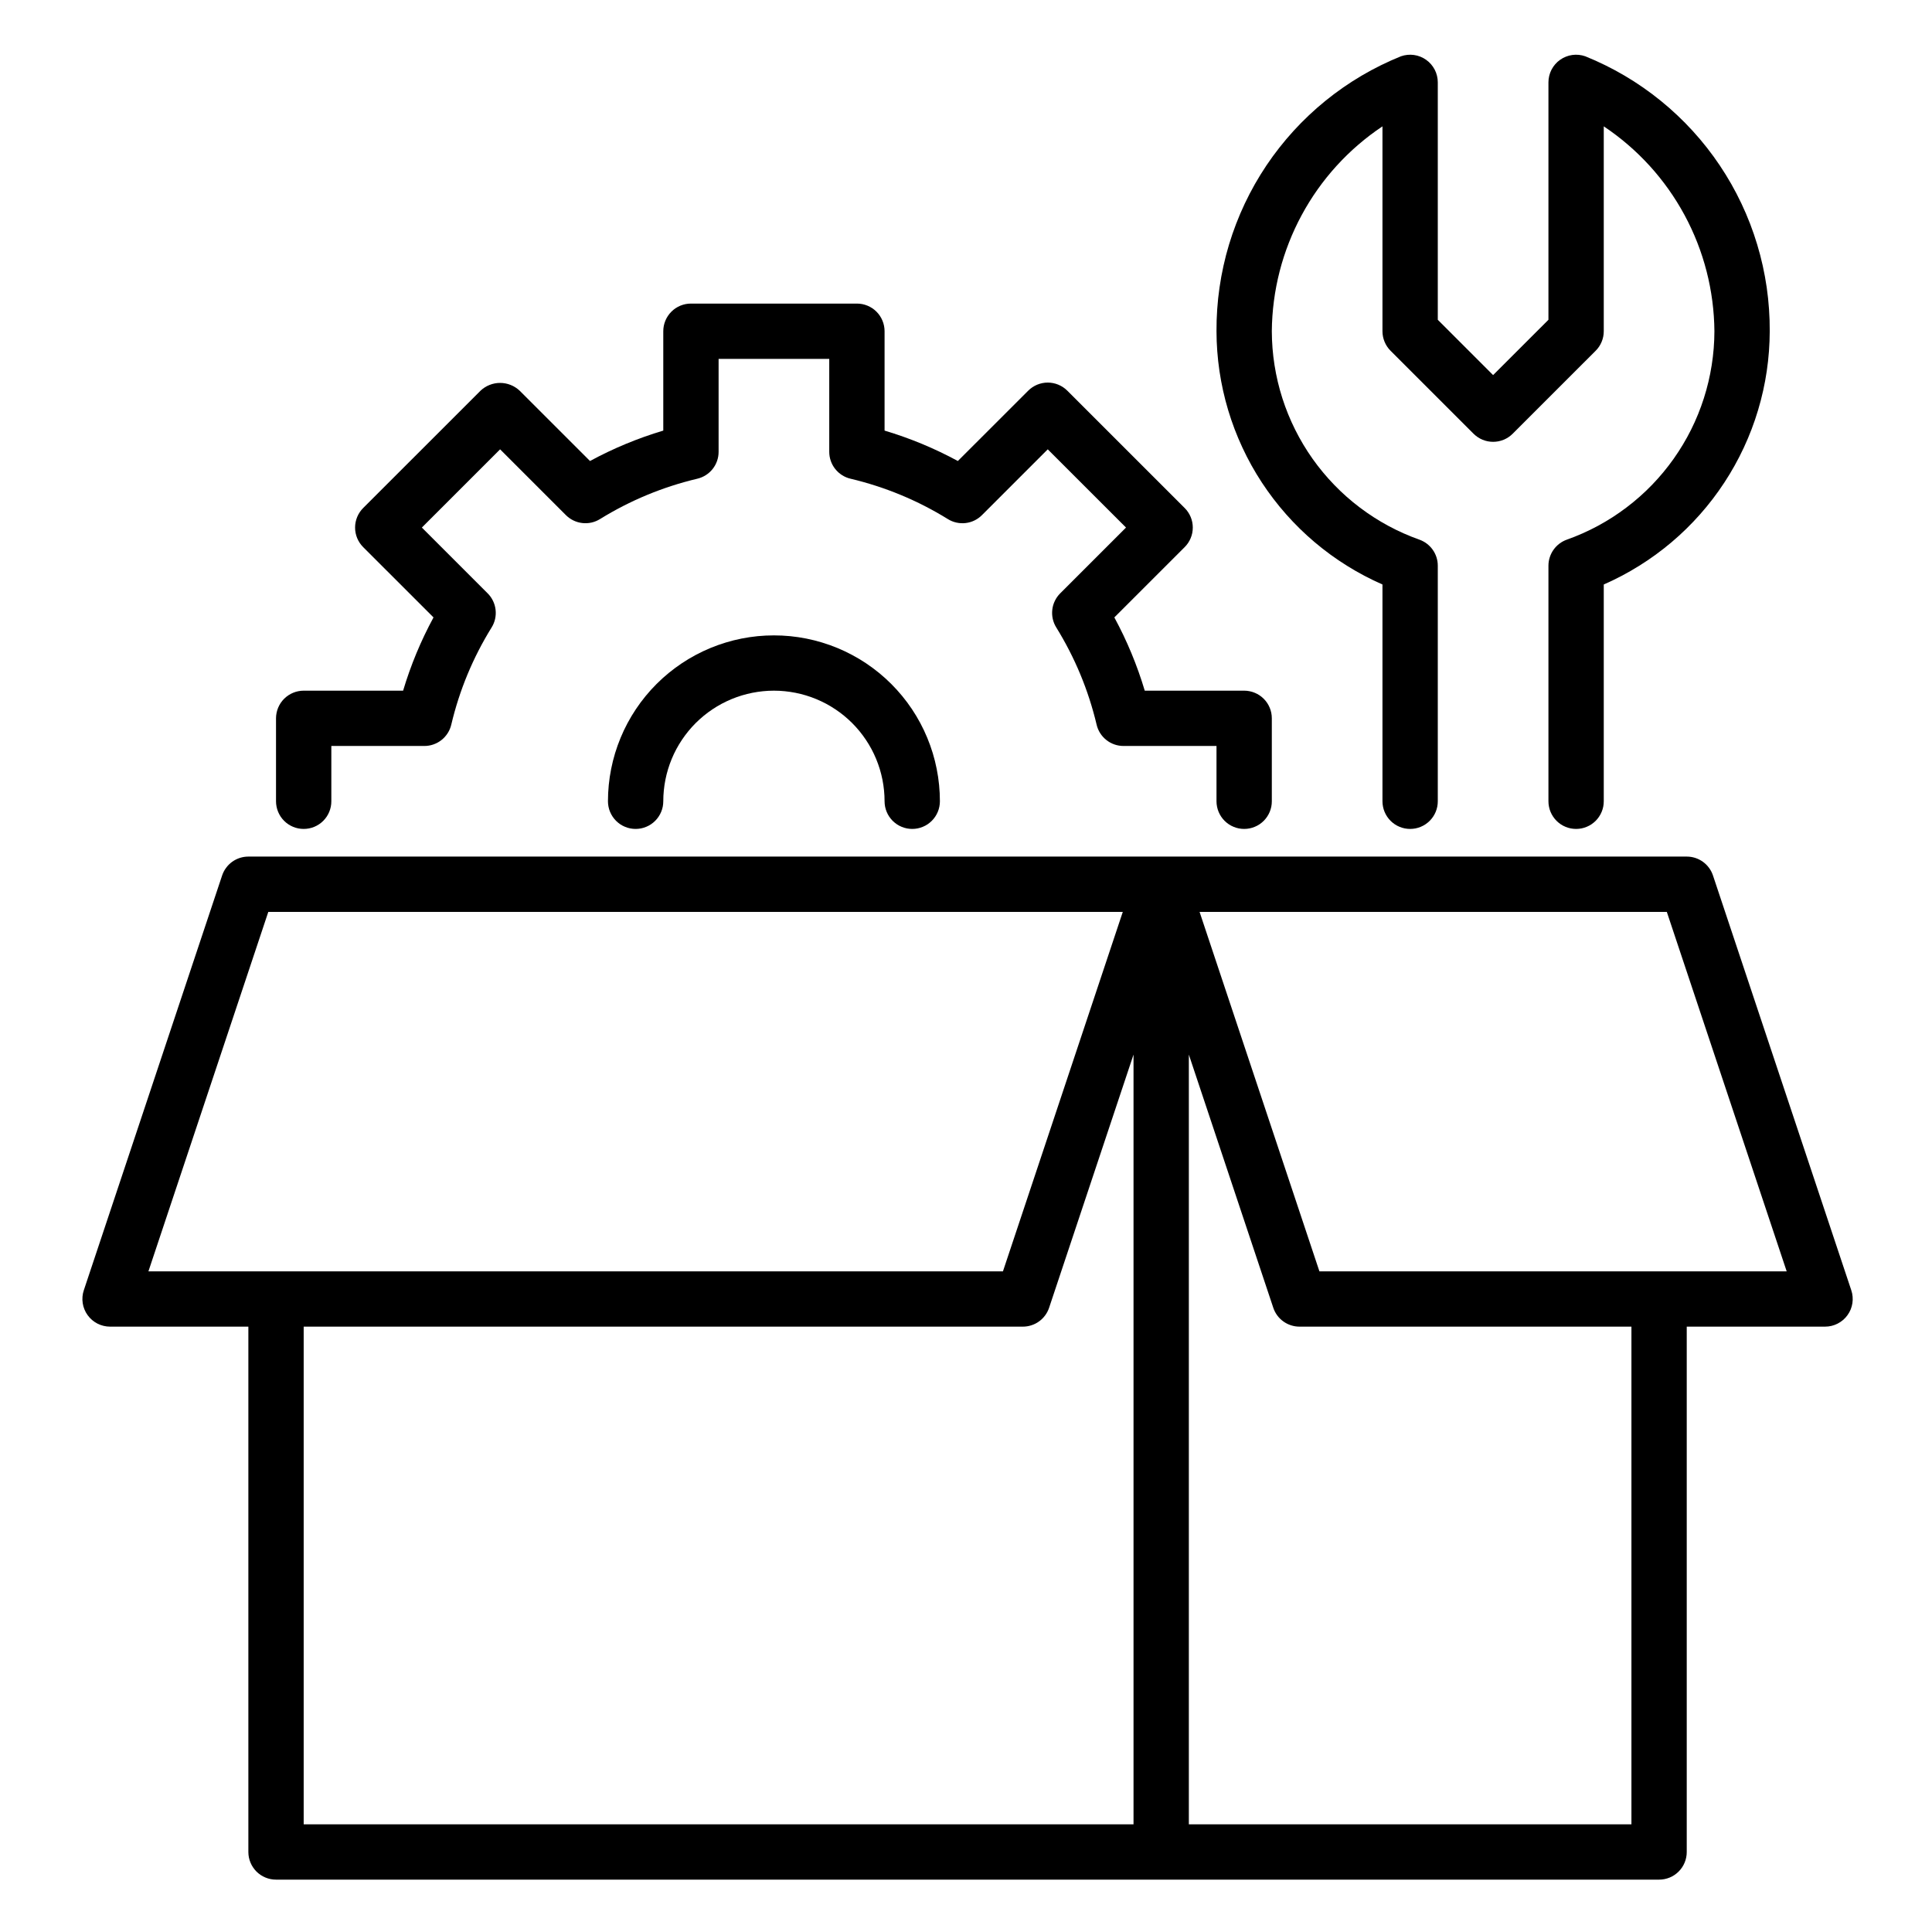 <svg xmlns="http://www.w3.org/2000/svg" xmlns:xlink="http://www.w3.org/1999/xlink" width="500" zoomAndPan="magnify" viewBox="0 0 375 375" height="500" preserveAspectRatio="xMidYMid meet" version="1.0"><defs><clipPath id="c28ce63bb3"><path d="M 15.41 166 L 359.66 166 L 359.66 364.836 L 15.41 364.836 Z M 15.41 166 " clip-rule="nonzero"/></clipPath><clipPath id="9e1e0def91"><path d="M 236 10.086 L 344 10.086 L 344 161 L 236 161 Z M 236 10.086 " clip-rule="nonzero"/></clipPath></defs><g clip-path="url(#c28ce63bb3)"><path fill="#000000" d="M 359.332 250.434 L 332.488 169.93 C 332.309 169.395 332.055 168.902 331.719 168.449 C 331.387 167.996 330.992 167.602 330.535 167.273 C 330.078 166.945 329.582 166.695 329.047 166.52 C 328.508 166.348 327.961 166.262 327.395 166.262 L 48.207 166.262 C 47.645 166.262 47.094 166.348 46.559 166.52 C 46.02 166.695 45.523 166.945 45.066 167.273 C 44.609 167.602 44.215 167.996 43.883 168.449 C 43.547 168.902 43.293 169.395 43.113 169.93 L 16.27 250.434 C 16.133 250.836 16.047 251.25 16.012 251.676 C 15.977 252.098 15.988 252.52 16.055 252.941 C 16.117 253.359 16.23 253.766 16.391 254.16 C 16.551 254.555 16.758 254.926 17.008 255.27 C 17.254 255.613 17.539 255.926 17.863 256.203 C 18.188 256.48 18.535 256.715 18.914 256.91 C 19.293 257.102 19.691 257.25 20.102 257.348 C 20.516 257.449 20.938 257.5 21.363 257.5 L 48.207 257.5 L 48.207 359.469 C 48.207 359.82 48.242 360.172 48.309 360.516 C 48.379 360.863 48.48 361.199 48.617 361.523 C 48.75 361.848 48.914 362.156 49.113 362.449 C 49.309 362.742 49.531 363.016 49.777 363.266 C 50.027 363.512 50.301 363.734 50.594 363.934 C 50.887 364.129 51.195 364.293 51.52 364.426 C 51.848 364.562 52.184 364.664 52.527 364.734 C 52.875 364.801 53.223 364.836 53.574 364.836 L 322.027 364.836 C 322.379 364.836 322.73 364.801 323.074 364.734 C 323.422 364.664 323.758 364.562 324.082 364.43 C 324.41 364.293 324.719 364.129 325.012 363.934 C 325.305 363.738 325.574 363.516 325.824 363.266 C 326.074 363.016 326.297 362.746 326.492 362.453 C 326.688 362.16 326.855 361.848 326.988 361.523 C 327.125 361.199 327.227 360.863 327.293 360.516 C 327.363 360.172 327.398 359.82 327.395 359.469 L 327.395 257.5 L 354.242 257.5 C 354.668 257.5 355.086 257.449 355.5 257.352 C 355.914 257.25 356.309 257.105 356.688 256.91 C 357.066 256.715 357.418 256.48 357.742 256.203 C 358.066 255.926 358.352 255.617 358.598 255.27 C 358.848 254.926 359.051 254.555 359.215 254.164 C 359.375 253.77 359.484 253.359 359.551 252.941 C 359.613 252.52 359.629 252.098 359.59 251.676 C 359.555 251.25 359.469 250.836 359.332 250.434 Z M 52.078 176.996 L 217.934 176.996 L 194.672 246.766 L 28.809 246.766 Z M 58.945 257.5 L 198.539 257.5 C 199.102 257.5 199.652 257.414 200.188 257.238 C 200.727 257.066 201.223 256.816 201.68 256.484 C 202.137 256.156 202.531 255.766 202.863 255.312 C 203.199 254.859 203.453 254.363 203.633 253.828 L 220.016 204.695 L 220.016 354.102 L 58.945 354.102 Z M 316.66 354.102 L 230.754 354.102 L 230.754 204.695 L 247.141 253.828 C 247.316 254.363 247.574 254.859 247.906 255.312 C 248.238 255.766 248.633 256.156 249.09 256.484 C 249.547 256.816 250.047 257.066 250.582 257.238 C 251.117 257.414 251.668 257.5 252.23 257.5 L 316.66 257.5 Z M 256.098 246.766 L 232.836 176.996 L 323.527 176.996 L 346.793 246.766 Z M 256.098 246.766 " fill-opacity="1" fill-rule="nonzero"/></g><path fill="#000000" d="M 58.945 160.895 C 59.297 160.895 59.648 160.859 59.992 160.793 C 60.34 160.723 60.676 160.621 61 160.488 C 61.324 160.352 61.637 160.188 61.93 159.992 C 62.223 159.797 62.492 159.574 62.742 159.324 C 62.992 159.074 63.215 158.805 63.41 158.512 C 63.605 158.219 63.77 157.906 63.906 157.582 C 64.039 157.258 64.141 156.922 64.211 156.574 C 64.281 156.23 64.312 155.879 64.312 155.527 L 64.312 144.793 L 82.363 144.793 C 82.969 144.793 83.555 144.695 84.125 144.496 C 84.699 144.297 85.219 144.012 85.695 143.637 C 86.168 143.262 86.566 142.82 86.891 142.309 C 87.219 141.801 87.449 141.254 87.59 140.664 C 89.18 133.945 91.793 127.652 95.426 121.781 C 95.746 121.266 95.969 120.715 96.102 120.125 C 96.23 119.535 96.262 118.938 96.191 118.34 C 96.121 117.738 95.953 117.168 95.691 116.625 C 95.426 116.078 95.082 115.594 94.652 115.168 L 81.883 102.398 L 97.07 87.215 L 109.84 99.984 C 110.27 100.41 110.754 100.758 111.297 101.02 C 111.844 101.285 112.414 101.449 113.016 101.52 C 113.617 101.59 114.211 101.559 114.801 101.43 C 115.391 101.297 115.945 101.07 116.457 100.754 C 122.332 97.125 128.629 94.516 135.348 92.918 C 135.938 92.777 136.484 92.547 136.996 92.223 C 137.508 91.898 137.949 91.5 138.324 91.027 C 138.699 90.555 138.984 90.031 139.184 89.461 C 139.383 88.891 139.48 88.301 139.48 87.699 L 139.48 69.656 L 160.957 69.656 L 160.957 87.699 C 160.957 88.301 161.055 88.891 161.254 89.461 C 161.453 90.031 161.738 90.555 162.113 91.027 C 162.488 91.5 162.93 91.898 163.441 92.223 C 163.949 92.547 164.5 92.781 165.09 92.918 C 171.809 94.516 178.105 97.125 183.98 100.754 C 184.492 101.074 185.047 101.301 185.637 101.43 C 186.227 101.562 186.82 101.594 187.422 101.523 C 188.023 101.453 188.598 101.289 189.141 101.023 C 189.684 100.758 190.168 100.414 190.598 99.984 L 203.367 87.215 L 218.559 102.398 L 205.785 115.168 C 205.359 115.594 205.012 116.078 204.75 116.625 C 204.484 117.168 204.316 117.738 204.25 118.34 C 204.18 118.941 204.211 119.535 204.34 120.125 C 204.473 120.715 204.695 121.266 205.016 121.781 C 208.645 127.652 211.258 133.949 212.855 140.664 C 212.992 141.254 213.223 141.801 213.547 142.312 C 213.871 142.82 214.273 143.262 214.746 143.637 C 215.219 144.012 215.742 144.301 216.312 144.496 C 216.883 144.695 217.473 144.793 218.074 144.793 L 236.121 144.793 L 236.121 155.527 C 236.121 155.879 236.156 156.23 236.227 156.574 C 236.293 156.922 236.398 157.258 236.531 157.582 C 236.668 157.906 236.832 158.215 237.027 158.508 C 237.223 158.801 237.445 159.074 237.695 159.324 C 237.945 159.57 238.215 159.793 238.508 159.992 C 238.801 160.188 239.113 160.352 239.438 160.484 C 239.762 160.621 240.098 160.723 240.445 160.793 C 240.789 160.859 241.141 160.895 241.492 160.895 C 241.844 160.895 242.195 160.859 242.539 160.793 C 242.887 160.723 243.223 160.621 243.547 160.484 C 243.871 160.352 244.184 160.188 244.477 159.992 C 244.77 159.793 245.039 159.57 245.289 159.324 C 245.539 159.074 245.762 158.801 245.957 158.508 C 246.152 158.215 246.316 157.906 246.453 157.582 C 246.586 157.258 246.688 156.922 246.758 156.574 C 246.828 156.23 246.859 155.879 246.859 155.527 L 246.859 139.426 C 246.859 139.074 246.828 138.727 246.758 138.379 C 246.691 138.035 246.59 137.699 246.453 137.375 C 246.316 137.047 246.152 136.738 245.957 136.445 C 245.762 136.152 245.539 135.879 245.289 135.633 C 245.039 135.383 244.77 135.16 244.477 134.965 C 244.184 134.77 243.871 134.602 243.547 134.469 C 243.223 134.332 242.887 134.23 242.539 134.164 C 242.195 134.094 241.844 134.059 241.492 134.059 L 222.195 134.059 C 220.719 129.117 218.754 124.379 216.293 119.84 L 229.945 106.195 C 230.195 105.945 230.418 105.672 230.613 105.379 C 230.809 105.086 230.977 104.777 231.109 104.453 C 231.246 104.129 231.348 103.793 231.418 103.445 C 231.484 103.102 231.52 102.75 231.52 102.398 C 231.52 102.047 231.484 101.699 231.418 101.352 C 231.348 101.008 231.246 100.672 231.109 100.344 C 230.977 100.02 230.809 99.711 230.613 99.418 C 230.418 99.125 230.195 98.852 229.945 98.605 L 207.164 75.832 C 206.914 75.582 206.645 75.359 206.352 75.164 C 206.059 74.969 205.75 74.805 205.422 74.668 C 205.098 74.535 204.762 74.43 204.418 74.363 C 204.07 74.293 203.723 74.258 203.367 74.258 C 203.016 74.258 202.668 74.293 202.32 74.363 C 201.977 74.43 201.641 74.535 201.312 74.668 C 200.988 74.805 200.68 74.969 200.387 75.164 C 200.094 75.359 199.82 75.582 199.574 75.832 L 185.918 89.48 C 181.383 87.023 176.641 85.055 171.695 83.578 L 171.695 64.293 C 171.695 63.938 171.66 63.59 171.59 63.242 C 171.523 62.898 171.422 62.562 171.285 62.238 C 171.152 61.91 170.984 61.602 170.789 61.309 C 170.594 61.016 170.371 60.746 170.121 60.496 C 169.875 60.246 169.602 60.023 169.309 59.828 C 169.016 59.633 168.707 59.469 168.379 59.332 C 168.055 59.199 167.719 59.098 167.375 59.027 C 167.027 58.957 166.68 58.926 166.324 58.926 L 134.113 58.926 C 133.758 58.926 133.41 58.957 133.062 59.027 C 132.719 59.098 132.383 59.199 132.055 59.332 C 131.73 59.469 131.422 59.633 131.129 59.828 C 130.836 60.023 130.562 60.246 130.316 60.496 C 130.066 60.746 129.844 61.016 129.648 61.309 C 129.449 61.602 129.285 61.91 129.152 62.238 C 129.016 62.562 128.914 62.898 128.844 63.242 C 128.777 63.59 128.742 63.938 128.742 64.293 L 128.742 83.578 C 123.797 85.055 119.055 87.023 114.52 89.48 L 100.863 75.832 C 100.609 75.59 100.336 75.379 100.039 75.191 C 99.746 75 99.438 74.844 99.109 74.715 C 98.785 74.586 98.453 74.488 98.109 74.422 C 97.766 74.355 97.418 74.324 97.066 74.324 C 96.719 74.324 96.371 74.355 96.027 74.422 C 95.684 74.488 95.352 74.586 95.027 74.715 C 94.699 74.844 94.391 75 94.094 75.191 C 93.801 75.379 93.527 75.59 93.273 75.832 L 70.492 98.605 C 70.242 98.852 70.02 99.125 69.824 99.418 C 69.629 99.711 69.465 100.02 69.328 100.344 C 69.195 100.672 69.094 101.008 69.023 101.352 C 68.953 101.699 68.922 102.047 68.922 102.398 C 68.922 102.75 68.953 103.102 69.023 103.445 C 69.094 103.793 69.195 104.129 69.328 104.453 C 69.465 104.777 69.629 105.086 69.824 105.379 C 70.02 105.672 70.242 105.945 70.492 106.195 L 84.145 119.84 C 81.688 124.375 79.719 129.117 78.242 134.059 L 58.945 134.059 C 58.594 134.059 58.242 134.094 57.898 134.164 C 57.551 134.23 57.215 134.332 56.891 134.469 C 56.562 134.602 56.254 134.77 55.961 134.965 C 55.668 135.16 55.398 135.383 55.148 135.633 C 54.898 135.883 54.676 136.152 54.48 136.445 C 54.285 136.738 54.121 137.047 53.984 137.375 C 53.848 137.699 53.746 138.035 53.68 138.379 C 53.609 138.727 53.574 139.074 53.574 139.426 L 53.574 155.527 C 53.574 155.879 53.609 156.23 53.68 156.574 C 53.746 156.922 53.848 157.258 53.984 157.582 C 54.121 157.906 54.285 158.219 54.48 158.512 C 54.676 158.805 54.898 159.074 55.148 159.324 C 55.398 159.574 55.668 159.797 55.961 159.992 C 56.254 160.188 56.562 160.352 56.891 160.488 C 57.215 160.621 57.551 160.723 57.898 160.793 C 58.242 160.859 58.594 160.895 58.945 160.895 Z M 58.945 160.895 " fill-opacity="1" fill-rule="nonzero"/><path fill="#000000" d="M 118.004 155.527 C 118.004 155.879 118.039 156.23 118.109 156.574 C 118.176 156.922 118.277 157.258 118.414 157.582 C 118.547 157.906 118.715 158.215 118.91 158.508 C 119.105 158.801 119.328 159.074 119.578 159.324 C 119.828 159.57 120.098 159.793 120.391 159.992 C 120.684 160.188 120.992 160.352 121.32 160.484 C 121.645 160.621 121.98 160.723 122.324 160.793 C 122.672 160.859 123.02 160.895 123.375 160.895 C 123.727 160.895 124.074 160.859 124.422 160.793 C 124.766 160.723 125.102 160.621 125.43 160.484 C 125.754 160.352 126.062 160.188 126.355 159.992 C 126.648 159.793 126.922 159.57 127.168 159.324 C 127.418 159.074 127.641 158.801 127.836 158.508 C 128.035 158.215 128.199 157.906 128.332 157.582 C 128.469 157.258 128.57 156.922 128.641 156.574 C 128.707 156.23 128.742 155.879 128.742 155.527 C 128.742 154.824 128.777 154.125 128.848 153.422 C 128.914 152.723 129.02 152.031 129.156 151.34 C 129.293 150.648 129.465 149.969 129.668 149.297 C 129.871 148.625 130.109 147.961 130.379 147.312 C 130.645 146.664 130.945 146.027 131.277 145.41 C 131.609 144.789 131.973 144.188 132.363 143.602 C 132.754 143.016 133.172 142.453 133.617 141.91 C 134.062 141.367 134.535 140.844 135.031 140.348 C 135.531 139.852 136.051 139.379 136.594 138.934 C 137.137 138.488 137.703 138.07 138.285 137.68 C 138.871 137.289 139.473 136.926 140.094 136.594 C 140.715 136.266 141.352 135.965 142 135.695 C 142.648 135.426 143.312 135.188 143.984 134.984 C 144.656 134.781 145.34 134.609 146.027 134.473 C 146.719 134.336 147.414 134.234 148.113 134.164 C 148.812 134.094 149.516 134.059 150.219 134.059 C 150.922 134.059 151.625 134.094 152.324 134.164 C 153.023 134.234 153.719 134.336 154.41 134.473 C 155.098 134.609 155.781 134.781 156.453 134.984 C 157.125 135.188 157.789 135.426 158.438 135.695 C 159.086 135.965 159.723 136.266 160.344 136.594 C 160.961 136.926 161.566 137.289 162.148 137.68 C 162.734 138.07 163.301 138.488 163.844 138.934 C 164.387 139.379 164.906 139.852 165.406 140.348 C 165.902 140.844 166.375 141.367 166.82 141.91 C 167.266 142.453 167.684 143.016 168.074 143.602 C 168.465 144.188 168.828 144.789 169.16 145.41 C 169.492 146.027 169.789 146.664 170.059 147.312 C 170.328 147.961 170.566 148.625 170.77 149.297 C 170.973 149.969 171.145 150.648 171.281 151.34 C 171.418 152.031 171.523 152.723 171.59 153.422 C 171.66 154.125 171.695 154.824 171.695 155.527 C 171.695 155.879 171.73 156.23 171.797 156.574 C 171.867 156.922 171.969 157.258 172.102 157.582 C 172.238 157.906 172.402 158.215 172.598 158.508 C 172.797 158.801 173.02 159.074 173.266 159.324 C 173.516 159.57 173.789 159.793 174.082 159.992 C 174.375 160.188 174.684 160.352 175.008 160.484 C 175.336 160.621 175.672 160.723 176.016 160.793 C 176.363 160.859 176.711 160.895 177.062 160.895 C 177.418 160.895 177.766 160.859 178.109 160.793 C 178.457 160.723 178.793 160.621 179.117 160.484 C 179.445 160.352 179.754 160.188 180.047 159.992 C 180.34 159.793 180.609 159.57 180.859 159.324 C 181.109 159.074 181.332 158.801 181.527 158.508 C 181.723 158.215 181.891 157.906 182.023 157.582 C 182.16 157.258 182.262 156.922 182.328 156.574 C 182.398 156.23 182.434 155.879 182.434 155.527 C 182.434 154.473 182.383 153.422 182.277 152.371 C 182.176 151.32 182.02 150.281 181.812 149.246 C 181.609 148.211 181.352 147.191 181.047 146.18 C 180.738 145.172 180.383 144.18 179.98 143.207 C 179.578 142.23 179.125 141.277 178.629 140.348 C 178.133 139.418 177.59 138.516 177.004 137.637 C 176.418 136.762 175.789 135.914 175.121 135.102 C 174.449 134.285 173.742 133.504 172.996 132.758 C 172.25 132.012 171.469 131.305 170.656 130.637 C 169.84 129.969 168.992 129.34 168.117 128.754 C 167.238 128.168 166.336 127.625 165.402 127.129 C 164.473 126.633 163.52 126.18 162.547 125.777 C 161.57 125.375 160.578 125.02 159.57 124.715 C 158.559 124.406 157.539 124.152 156.504 123.945 C 155.469 123.738 154.426 123.586 153.375 123.48 C 152.324 123.379 151.273 123.328 150.219 123.328 C 149.164 123.328 148.109 123.379 147.062 123.48 C 146.012 123.586 144.969 123.738 143.934 123.945 C 142.898 124.152 141.875 124.406 140.867 124.715 C 139.859 125.02 138.867 125.375 137.891 125.777 C 136.914 126.18 135.965 126.633 135.031 127.129 C 134.102 127.625 133.199 128.168 132.32 128.754 C 131.445 129.34 130.598 129.969 129.781 130.637 C 128.965 131.305 128.188 132.012 127.441 132.758 C 126.695 133.504 125.984 134.285 125.316 135.102 C 124.648 135.914 124.02 136.762 123.434 137.637 C 122.848 138.516 122.305 139.418 121.809 140.348 C 121.312 141.277 120.859 142.23 120.457 143.207 C 120.055 144.18 119.699 145.172 119.391 146.18 C 119.086 147.191 118.828 148.211 118.625 149.246 C 118.418 150.281 118.262 151.32 118.16 152.371 C 118.055 153.422 118.004 154.473 118.004 155.527 Z M 118.004 155.527 " fill-opacity="1" fill-rule="nonzero"/><g clip-path="url(#9e1e0def91)"><path fill="#000000" d="M 268.336 113.449 L 268.336 155.527 C 268.336 155.879 268.371 156.23 268.441 156.574 C 268.508 156.922 268.609 157.258 268.746 157.582 C 268.879 157.906 269.047 158.215 269.242 158.508 C 269.438 158.801 269.66 159.074 269.91 159.324 C 270.16 159.57 270.43 159.793 270.723 159.992 C 271.016 160.188 271.324 160.352 271.652 160.484 C 271.977 160.621 272.312 160.723 272.66 160.793 C 273.004 160.859 273.355 160.895 273.707 160.895 C 274.059 160.895 274.406 160.859 274.754 160.793 C 275.098 160.723 275.434 160.621 275.762 160.484 C 276.086 160.352 276.395 160.188 276.688 159.992 C 276.98 159.793 277.254 159.57 277.504 159.324 C 277.75 159.074 277.973 158.801 278.172 158.508 C 278.367 158.215 278.531 157.906 278.668 157.582 C 278.801 157.258 278.902 156.922 278.973 156.574 C 279.039 156.23 279.074 155.879 279.074 155.527 L 279.074 109.805 C 279.074 109.25 278.992 108.711 278.824 108.18 C 278.656 107.652 278.41 107.164 278.094 106.711 C 277.773 106.258 277.391 105.863 276.949 105.527 C 276.508 105.195 276.027 104.934 275.504 104.746 C 273.426 104.008 271.418 103.117 269.477 102.07 C 267.535 101.023 265.684 99.832 263.926 98.5 C 262.168 97.172 260.52 95.715 258.988 94.129 C 257.453 92.543 256.047 90.852 254.773 89.055 C 253.5 87.254 252.371 85.367 251.387 83.395 C 250.402 81.422 249.574 79.383 248.902 77.285 C 248.23 75.184 247.727 73.043 247.383 70.867 C 247.039 68.688 246.867 66.496 246.859 64.293 C 246.875 62.328 247.012 60.375 247.266 58.43 C 247.52 56.484 247.891 54.562 248.379 52.66 C 248.867 50.762 249.469 48.898 250.188 47.07 C 250.902 45.242 251.727 43.469 252.66 41.742 C 253.59 40.016 254.625 38.352 255.758 36.75 C 256.895 35.148 258.121 33.625 259.445 32.172 C 260.766 30.723 262.168 29.355 263.656 28.078 C 265.145 26.797 266.703 25.613 268.336 24.523 L 268.336 64.293 C 268.336 65.004 268.473 65.688 268.746 66.344 C 269.02 67.004 269.406 67.582 269.91 68.086 L 286.016 84.188 C 286.266 84.434 286.539 84.656 286.832 84.855 C 287.125 85.051 287.434 85.215 287.758 85.352 C 288.086 85.484 288.422 85.586 288.766 85.656 C 289.113 85.723 289.461 85.758 289.812 85.758 C 290.164 85.758 290.516 85.723 290.859 85.656 C 291.207 85.586 291.543 85.484 291.867 85.352 C 292.195 85.215 292.504 85.051 292.797 84.855 C 293.09 84.656 293.359 84.434 293.609 84.188 L 309.715 68.086 C 310.219 67.582 310.609 67.004 310.879 66.344 C 311.152 65.688 311.289 65.004 311.289 64.293 L 311.289 24.523 C 312.922 25.613 314.48 26.797 315.969 28.078 C 317.457 29.355 318.859 30.723 320.184 32.172 C 321.504 33.625 322.73 35.148 323.867 36.75 C 325.004 38.352 326.035 40.016 326.969 41.742 C 327.902 43.469 328.723 45.242 329.441 47.07 C 330.156 48.898 330.758 50.762 331.246 52.66 C 331.734 54.562 332.105 56.484 332.359 58.43 C 332.613 60.375 332.75 62.328 332.766 64.293 C 332.762 66.496 332.586 68.688 332.242 70.867 C 331.902 73.043 331.395 75.184 330.723 77.285 C 330.051 79.383 329.227 81.422 328.242 83.395 C 327.258 85.367 326.125 87.254 324.852 89.055 C 323.578 90.852 322.176 92.543 320.641 94.129 C 319.105 95.715 317.457 97.172 315.699 98.5 C 313.941 99.832 312.094 101.023 310.152 102.07 C 308.211 103.117 306.199 104.008 304.121 104.746 C 303.598 104.934 303.117 105.195 302.676 105.527 C 302.234 105.863 301.855 106.258 301.535 106.711 C 301.215 107.164 300.973 107.652 300.805 108.18 C 300.637 108.711 300.551 109.25 300.551 109.805 L 300.551 155.527 C 300.551 155.879 300.586 156.23 300.656 156.574 C 300.723 156.922 300.824 157.258 300.961 157.582 C 301.094 157.906 301.262 158.215 301.457 158.508 C 301.652 158.801 301.875 159.074 302.125 159.324 C 302.375 159.57 302.645 159.793 302.938 159.992 C 303.23 160.188 303.539 160.352 303.867 160.484 C 304.191 160.621 304.527 160.723 304.871 160.793 C 305.219 160.859 305.566 160.895 305.922 160.895 C 306.273 160.895 306.621 160.859 306.969 160.793 C 307.312 160.723 307.648 160.621 307.977 160.484 C 308.301 160.352 308.609 160.188 308.902 159.992 C 309.195 159.793 309.469 159.57 309.719 159.324 C 309.965 159.074 310.188 158.801 310.383 158.508 C 310.582 158.215 310.746 157.906 310.879 157.582 C 311.016 157.258 311.117 156.922 311.188 156.574 C 311.254 156.23 311.289 155.879 311.289 155.527 L 311.289 113.449 C 313.668 112.406 315.957 111.199 318.16 109.824 C 320.363 108.453 322.453 106.93 324.438 105.254 C 326.418 103.578 328.27 101.766 329.988 99.824 C 331.711 97.879 333.281 95.824 334.703 93.652 C 336.125 91.484 337.383 89.223 338.48 86.867 C 339.574 84.516 340.496 82.098 341.238 79.613 C 341.984 77.125 342.547 74.602 342.926 72.035 C 343.305 69.465 343.496 66.887 343.504 64.293 C 343.512 62.871 343.469 61.449 343.367 60.031 C 343.27 58.613 343.121 57.199 342.918 55.789 C 342.715 54.383 342.457 52.984 342.152 51.598 C 341.844 50.207 341.484 48.832 341.074 47.473 C 340.664 46.109 340.203 44.766 339.695 43.438 C 339.184 42.109 338.625 40.805 338.016 39.52 C 337.406 38.234 336.754 36.973 336.051 35.734 C 335.348 34.5 334.602 33.289 333.809 32.109 C 333.016 30.926 332.18 29.777 331.305 28.66 C 330.426 27.539 329.508 26.457 328.547 25.406 C 327.59 24.355 326.59 23.34 325.555 22.367 C 324.523 21.391 323.453 20.453 322.348 19.559 C 321.242 18.66 320.105 17.809 318.938 16.996 C 317.77 16.184 316.574 15.418 315.348 14.695 C 314.121 13.973 312.871 13.297 311.594 12.668 C 310.32 12.039 309.023 11.457 307.703 10.926 C 307.297 10.785 306.883 10.691 306.453 10.648 C 306.027 10.605 305.602 10.613 305.176 10.672 C 304.75 10.73 304.34 10.84 303.941 11 C 303.543 11.156 303.168 11.359 302.816 11.609 C 302.465 11.855 302.148 12.141 301.867 12.465 C 301.586 12.789 301.348 13.141 301.148 13.523 C 300.953 13.902 300.805 14.305 300.703 14.719 C 300.602 15.137 300.551 15.559 300.551 15.988 L 300.551 62.07 L 289.812 72.805 L 279.074 62.07 L 279.074 15.988 C 279.074 15.559 279.023 15.137 278.922 14.719 C 278.824 14.305 278.672 13.902 278.477 13.523 C 278.277 13.141 278.039 12.789 277.758 12.465 C 277.477 12.141 277.16 11.855 276.809 11.609 C 276.461 11.359 276.086 11.156 275.688 11 C 275.289 10.84 274.875 10.73 274.449 10.672 C 274.023 10.613 273.598 10.605 273.172 10.648 C 272.746 10.691 272.328 10.785 271.922 10.926 C 270.605 11.457 269.309 12.039 268.031 12.668 C 266.754 13.297 265.504 13.973 264.277 14.695 C 263.055 15.418 261.855 16.184 260.688 16.996 C 259.52 17.809 258.383 18.66 257.277 19.559 C 256.176 20.453 255.105 21.391 254.07 22.367 C 253.035 23.34 252.039 24.355 251.078 25.406 C 250.121 26.457 249.203 27.539 248.324 28.66 C 247.445 29.777 246.609 30.926 245.816 32.109 C 245.027 33.289 244.277 34.5 243.574 35.734 C 242.875 36.973 242.219 38.234 241.609 39.52 C 241.004 40.805 240.445 42.109 239.934 43.438 C 239.422 44.766 238.961 46.109 238.551 47.473 C 238.141 48.832 237.781 50.207 237.477 51.598 C 237.168 52.984 236.914 54.383 236.711 55.789 C 236.504 57.199 236.355 58.613 236.258 60.031 C 236.16 61.449 236.113 62.871 236.121 64.293 C 236.129 66.887 236.32 69.465 236.699 72.035 C 237.082 74.602 237.641 77.125 238.387 79.613 C 239.133 82.098 240.051 84.516 241.148 86.867 C 242.242 89.223 243.5 91.484 244.922 93.652 C 246.348 95.824 247.918 97.879 249.637 99.824 C 251.359 101.766 253.207 103.578 255.191 105.254 C 257.172 106.93 259.266 108.453 261.469 109.824 C 263.668 111.199 265.961 112.406 268.336 113.449 Z M 268.336 113.449 " fill-opacity="1" fill-rule="nonzero"/></g></svg>